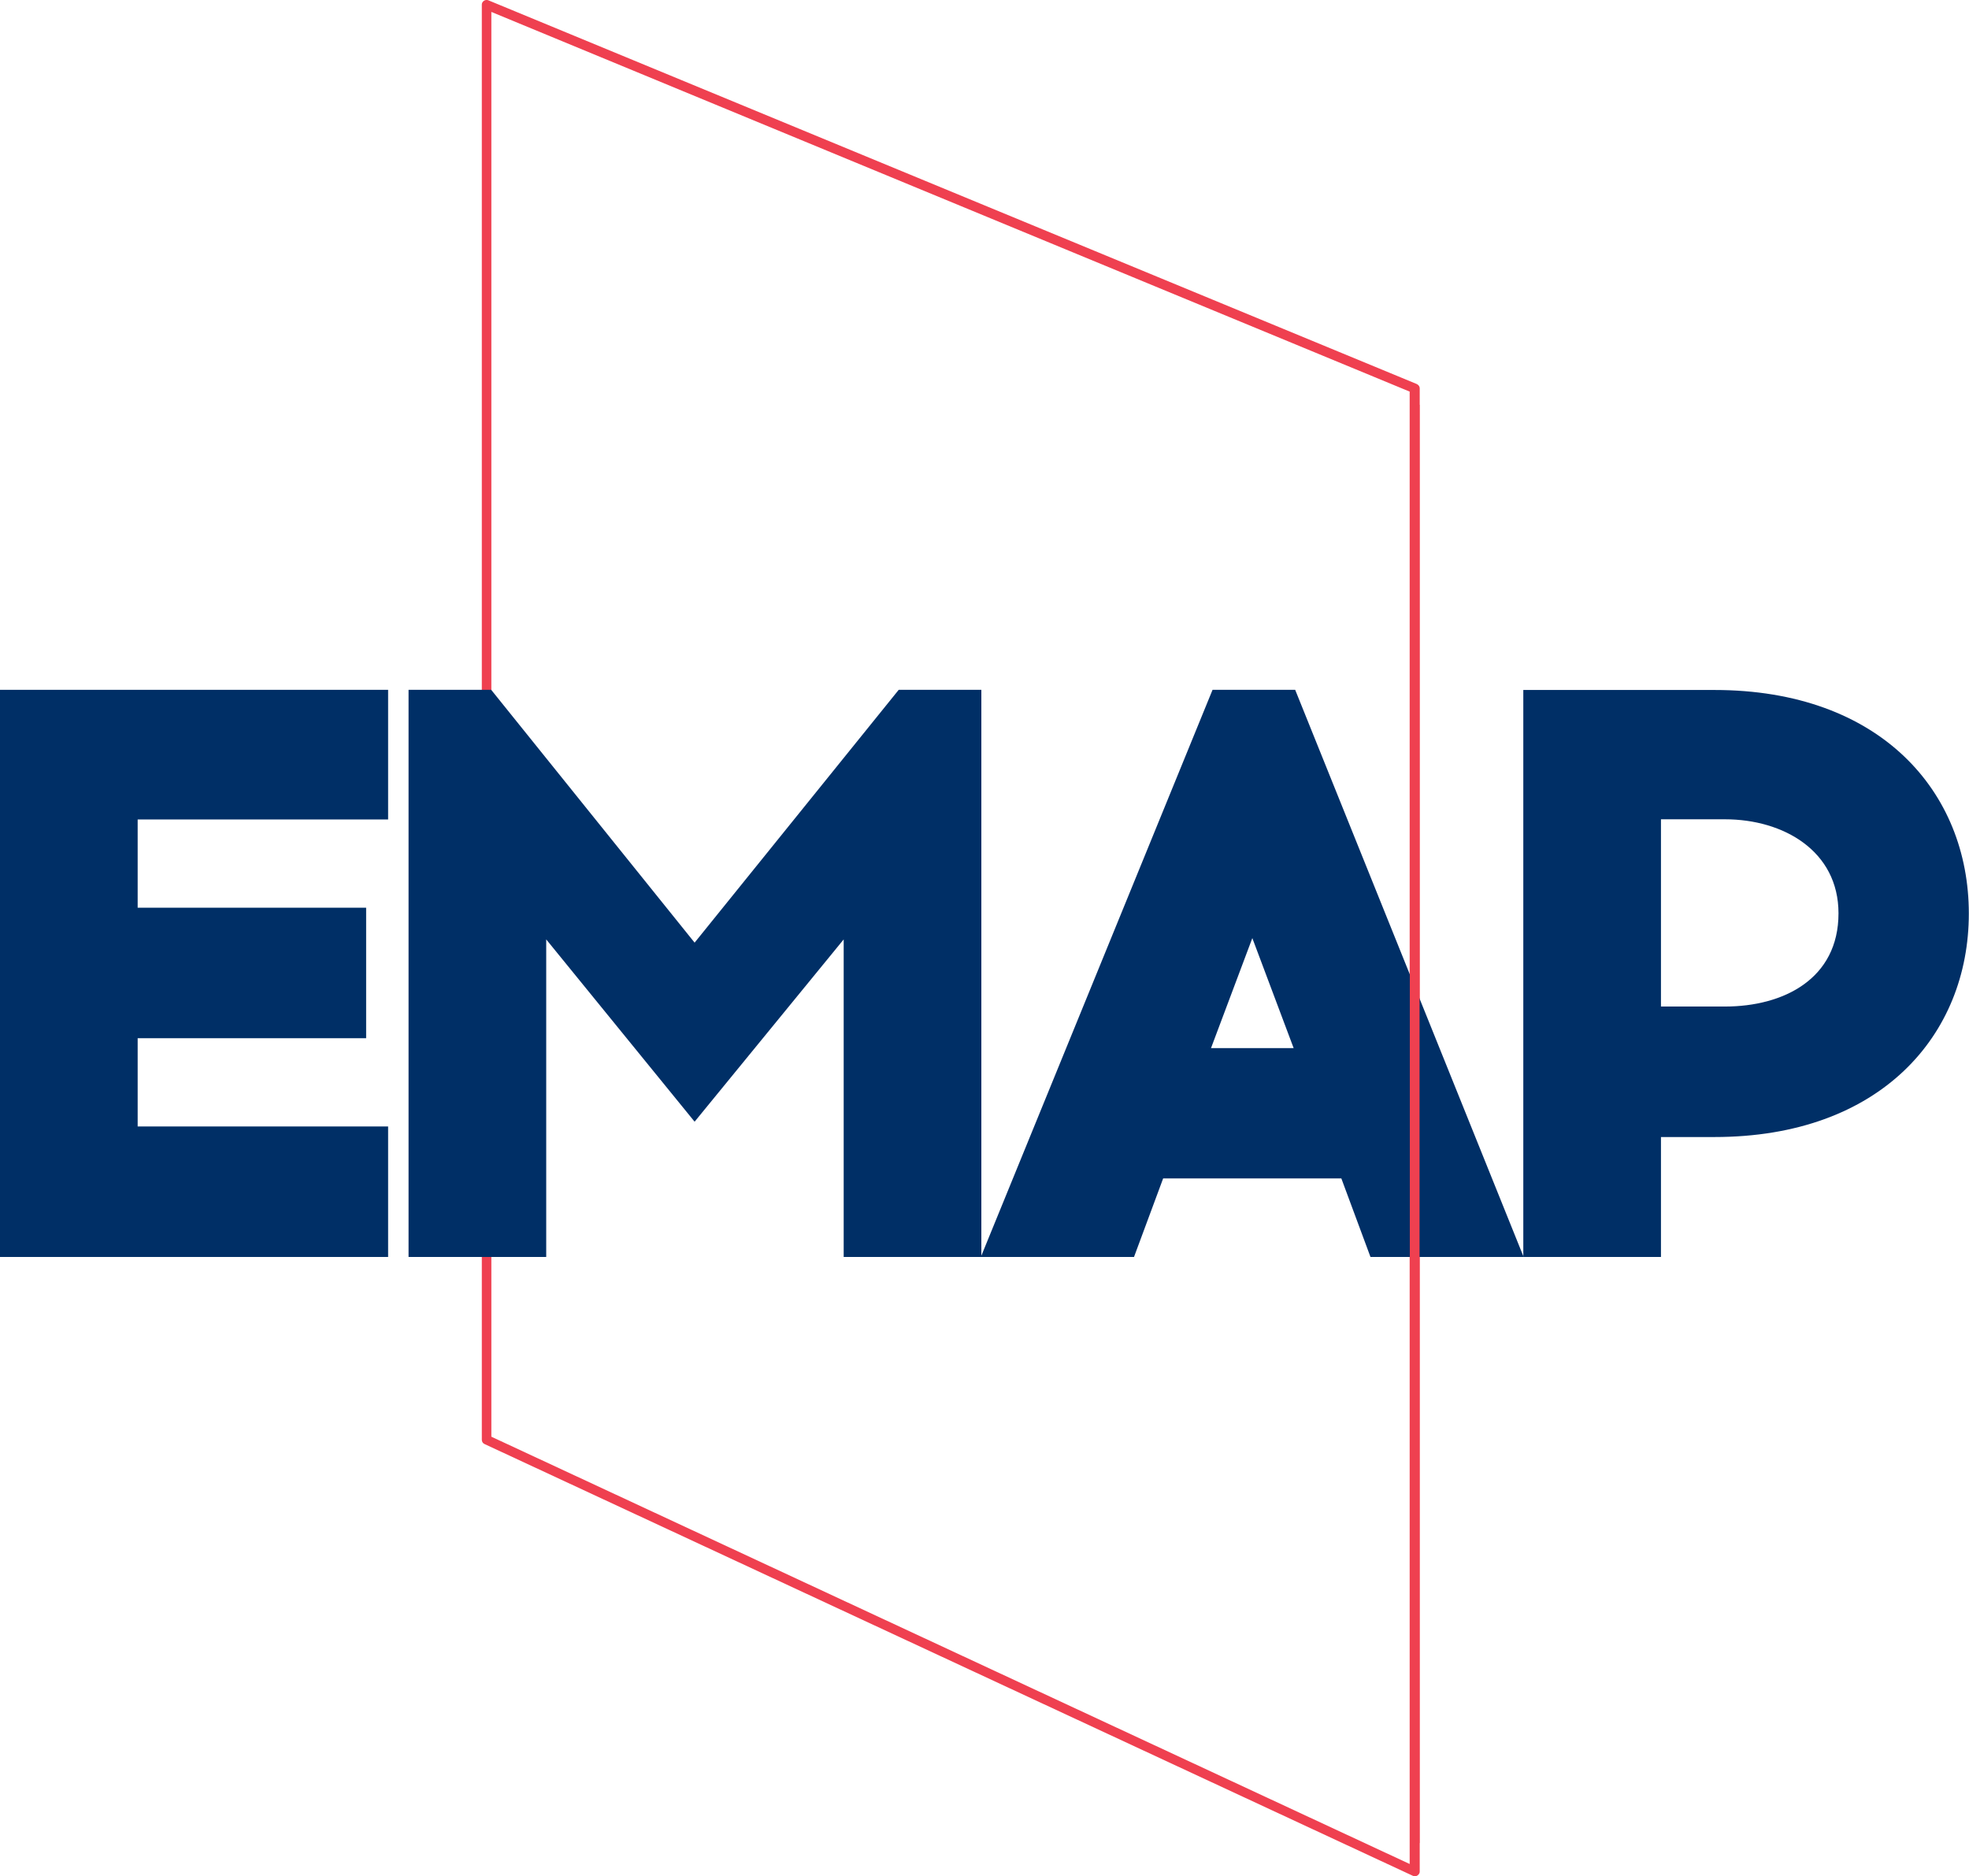 <?xml version="1.0" encoding="UTF-8"?><svg id="Layer_1" xmlns="http://www.w3.org/2000/svg" viewBox="0 0 115.57 110.13"><defs><style>.cls-1{fill:#002f66;}.cls-1,.cls-2{stroke-width:0px;}.cls-2{fill:#ef4050;}</style></defs><path class="cls-2" d="m82.75,22.99L28.84.7v83.63l53.9,25.08V22.99h0ZM28.67.02l54.46,22.51c.11.04.2.14.2.27v87.05s0,.08-.03.12c-.07.14-.24.2-.38.13l-54.46-25.33c-.11-.04-.18-.14-.18-.26V.28s0-.07.02-.11c.06-.14.23-.21.37-.15h0Z"/><polygon class="cls-1" points="8.08 53.28 8.08 48.1 22.78 48.1 22.78 40.49 0 40.49 0 73.78 22.78 73.78 22.78 66.12 8.08 66.12 8.08 60.94 21.49 60.94 21.49 53.28 8.08 53.28 8.08 53.28"/><polygon class="cls-1" points="57.6 73.78 57.6 40.49 52.75 40.49 40.77 55.33 28.83 40.49 23.98 40.49 23.98 73.78 32.06 73.78 32.06 55.14 40.77 65.84 49.52 55.14 49.52 73.78 57.6 73.78 57.6 73.78"/><path class="cls-1" d="m68.27,69.17h10.46l1.71,4.61h8.99l-13.41-33.29h-4.85l-13.6,33.29h8.99l1.71-4.61h0Zm5.23-14.12l2.43,6.47h-4.85l2.43-6.47h0Z"/><path class="cls-1" d="m89.41,40.49v33.29h8.08v-7.04h3.14c9.75,0,14.93-5.99,14.93-13.12s-5.18-13.12-14.93-13.12h-11.22Zm8.08,18.59v-10.99h3.76c3.42,0,6.66,1.85,6.66,5.52,0,3.85-3.23,5.47-6.66,5.47h-3.76Z"/><polygon class="cls-2" points="83.32 23.76 83.32 108.18 82.75 108.18 82.75 23.76 83.32 23.76 83.32 23.76"/></svg>